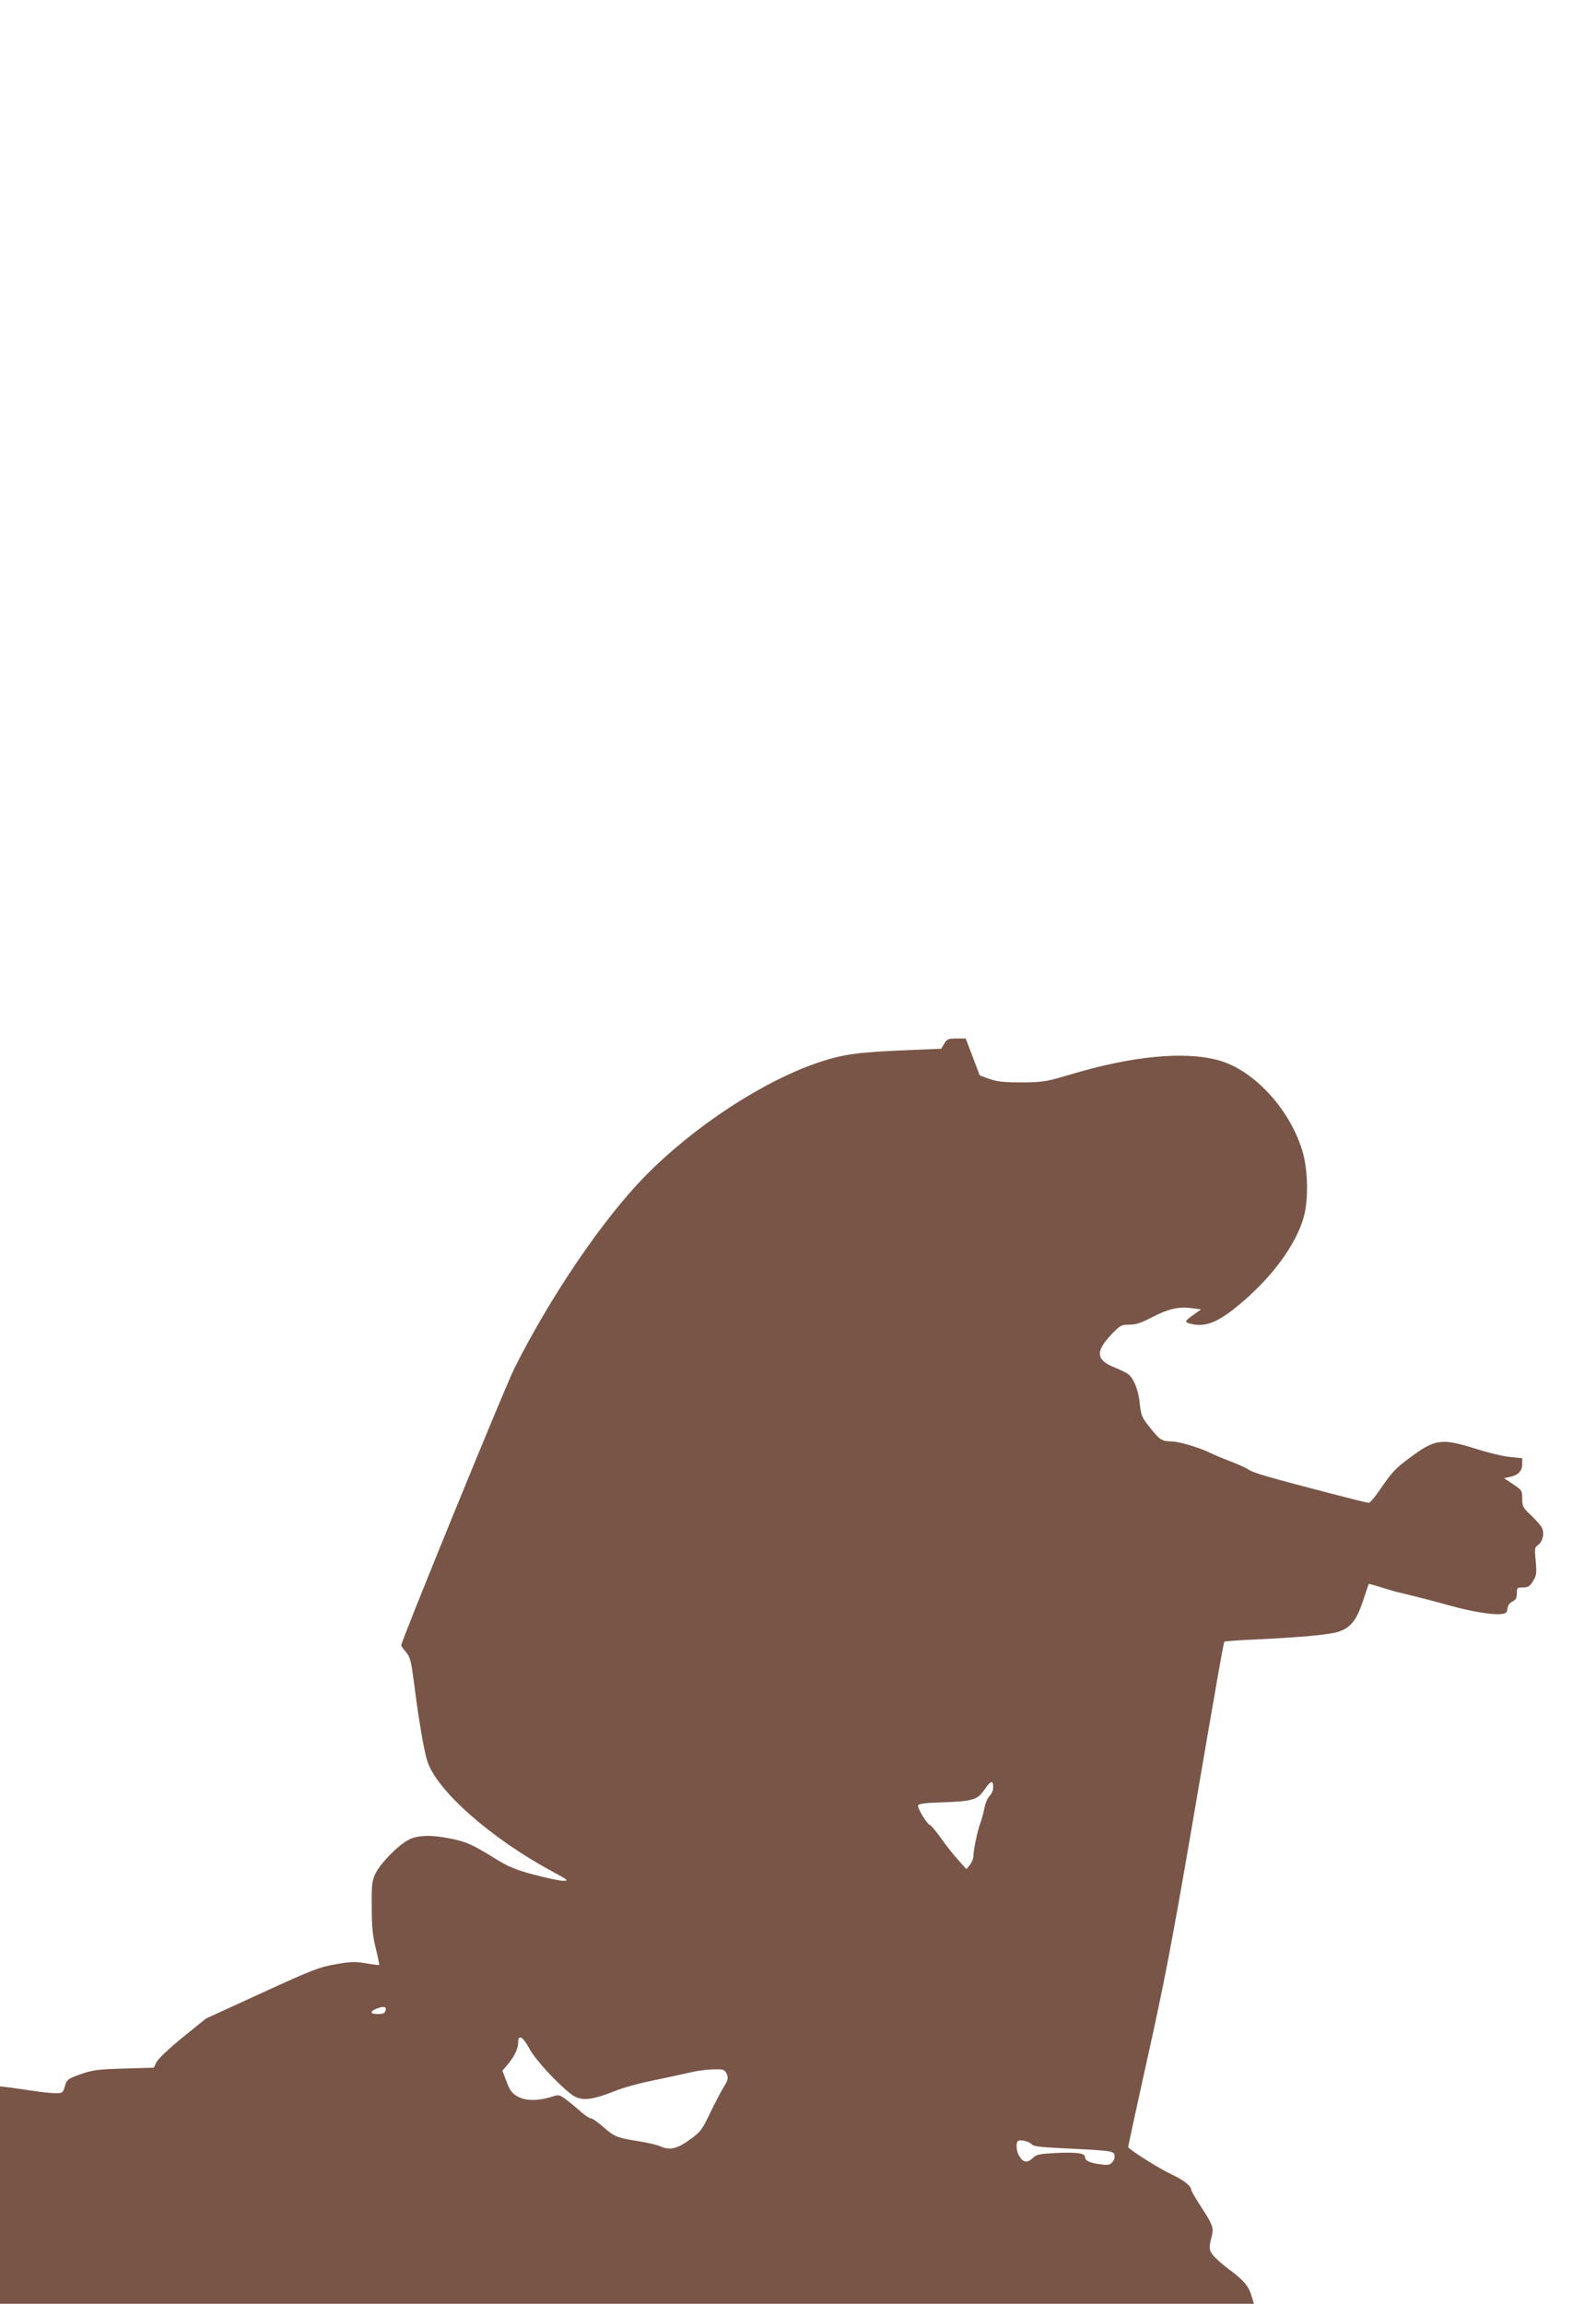 <?xml version="1.0" standalone="no"?>
<!DOCTYPE svg PUBLIC "-//W3C//DTD SVG 20010904//EN"
 "http://www.w3.org/TR/2001/REC-SVG-20010904/DTD/svg10.dtd">
<svg version="1.0" xmlns="http://www.w3.org/2000/svg"
 width="887pt" height="1280pt" viewBox="0 0 887 1280"
 preserveAspectRatio="xMidYMid meet">
<g transform="translate(0,1280) scale(0.1,-0.1)"
fill="#795548" stroke="none">
<path d="M5248 7002 l-17 -29 -173 -7 c-286 -12 -365 -22 -500 -66 -312 -103
-701 -357 -977 -639 -234 -241 -520 -661 -723 -1065 -51 -102 -628 -1513 -628
-1537 0 -4 12 -22 27 -39 23 -28 28 -49 45 -178 23 -184 53 -363 72 -424 49
-163 353 -432 699 -618 85 -46 89 -50 57 -50 -19 0 -92 16 -162 34 -104 28
-143 44 -215 89 -128 79 -161 94 -246 111 -107 22 -181 21 -234 -5 -57 -28
-155 -127 -185 -186 -21 -44 -23 -61 -22 -188 0 -110 5 -159 22 -229 12 -49
21 -91 19 -93 -2 -2 -36 2 -75 9 -60 10 -85 9 -169 -6 -87 -15 -132 -32 -408
-159 l-310 -142 -130 -105 c-74 -60 -136 -119 -145 -137 l-15 -31 -165 -5
c-145 -4 -174 -8 -241 -31 -72 -26 -77 -29 -88 -66 -11 -38 -14 -40 -52 -40
-21 0 -81 6 -132 14 -50 8 -111 16 -134 19 l-43 5 0 -604 0 -604 3485 0 3484
0 -14 46 c-16 54 -46 88 -132 151 -33 25 -71 59 -83 75 -22 30 -22 39 -4 110
10 41 0 64 -61 157 -30 46 -55 89 -55 95 0 20 -41 53 -105 83 -75 35 -245 143
-245 154 0 5 49 231 109 502 86 383 135 641 226 1167 171 999 195 1133 200
1139 3 2 80 8 173 12 269 13 414 27 464 44 66 23 98 65 133 170 16 50 31 92
32 94 1 2 30 -6 65 -17 35 -11 83 -26 108 -31 119 -29 183 -45 275 -71 119
-33 237 -53 285 -48 30 3 35 7 38 31 2 18 12 32 28 39 18 9 24 19 24 45 0 31
2 33 34 33 28 0 38 6 56 35 19 31 21 43 15 111 -7 69 -6 77 13 90 26 18 37 66
21 96 -6 13 -34 44 -60 69 -45 42 -49 49 -49 92 0 45 -2 48 -50 80 l-51 34 32
7 c46 9 69 33 69 72 l0 32 -67 7 c-38 3 -124 24 -193 46 -189 59 -224 55 -367
-52 -78 -58 -96 -77 -164 -176 -27 -40 -55 -73 -62 -73 -14 0 -415 104 -562
146 -49 14 -97 31 -105 38 -8 7 -53 28 -100 46 -47 18 -97 39 -113 47 -52 27
-171 63 -211 64 -59 1 -69 7 -124 76 -45 56 -50 67 -57 130 -7 74 -31 139 -61
165 -10 9 -46 27 -79 40 -105 42 -109 89 -15 187 45 47 52 51 97 51 36 0 66
10 123 40 93 48 148 61 220 52 l55 -7 -42 -30 c-49 -35 -51 -40 -20 -49 80
-21 147 2 258 92 191 154 334 346 376 505 25 93 22 252 -6 352 -66 236 -272
461 -469 514 -191 52 -480 24 -827 -80 -131 -39 -148 -42 -265 -43 -100 0
-136 4 -180 19 l-55 20 -39 103 -39 102 -51 0 c-46 0 -53 -3 -68 -28z m272
-4132 c0 -16 -9 -37 -20 -48 -11 -10 -24 -41 -29 -68 -5 -27 -15 -62 -21 -79
-16 -39 -40 -153 -40 -186 0 -15 -9 -37 -19 -50 l-20 -24 -45 50 c-26 28 -69
83 -97 123 -28 39 -56 72 -60 72 -14 0 -70 92 -67 108 2 10 35 15 133 18 173
6 197 14 235 69 36 52 50 57 50 15z m-3377 -1240 c-4 -16 -14 -20 -45 -20 -42
0 -44 14 -4 30 38 15 55 12 49 -10z m799 -212 c32 -61 155 -194 233 -254 50
-38 104 -35 224 11 84 33 141 48 321 85 30 6 82 18 115 25 58 14 126 20 173
17 14 -1 26 -11 32 -27 8 -21 5 -33 -15 -66 -14 -22 -48 -87 -76 -144 -46 -97
-55 -109 -111 -150 -74 -54 -115 -64 -166 -41 -20 9 -77 22 -127 30 -116 18
-132 25 -194 80 -29 25 -58 46 -67 46 -8 0 -33 17 -57 38 -23 21 -60 51 -81
67 -37 27 -41 28 -80 15 -77 -24 -147 -23 -190 2 -32 19 -43 34 -61 83 l-23
60 34 40 c36 45 54 84 54 121 0 43 28 26 62 -38z m2792 -532 c8 -10 47 -16
136 -20 308 -15 318 -16 324 -39 3 -13 -2 -29 -12 -40 -14 -16 -25 -18 -66
-12 -59 7 -86 20 -86 40 0 22 -42 28 -160 23 -92 -5 -110 -8 -129 -27 -32 -32
-57 -27 -80 16 -13 25 -15 66 -4 77 11 11 64 -2 77 -18z"/>
</g>
</svg>
